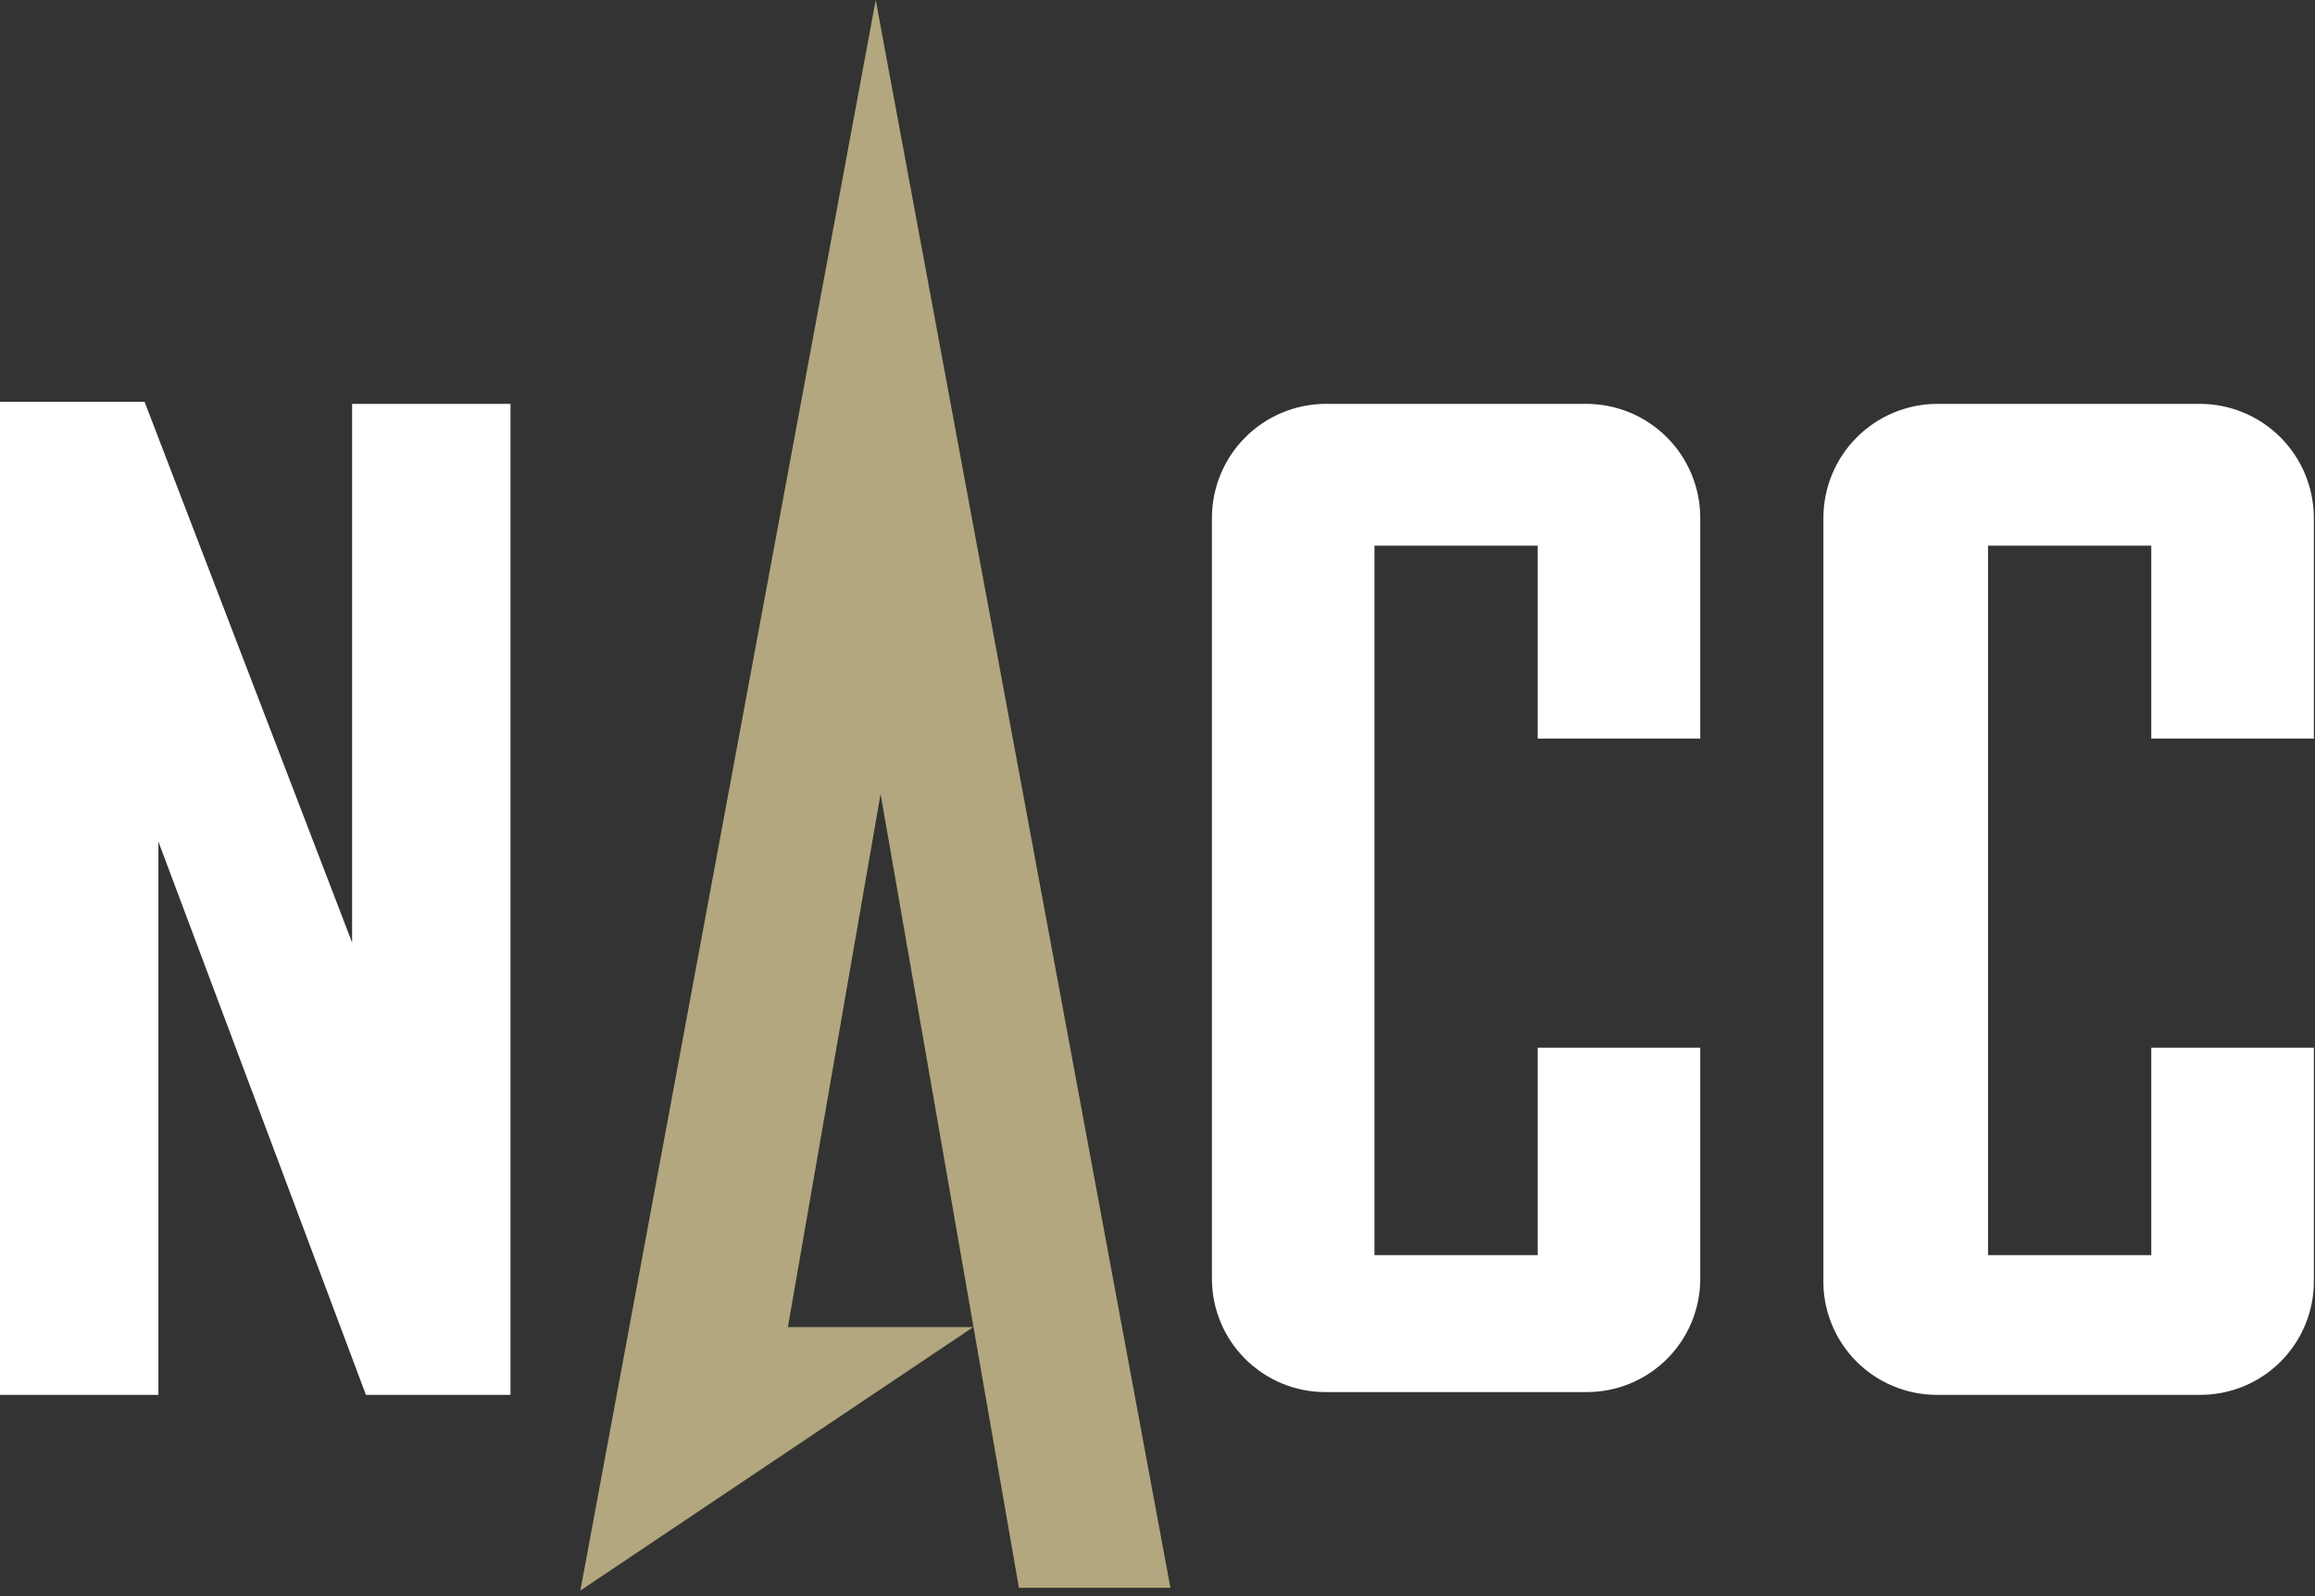 <svg width="116" height="80" viewBox="0 0 116 80" fill="none" xmlns="http://www.w3.org/2000/svg">
<rect x="0" y="0" width="116" height="80" fill="#333333" stroke="none"/>
<path d="M43.881 0L29.081 79.721L48.769 66.515H39.479L44.124 39.791L51.056 79.582H58.647L43.881 0Z" fill="#B2A77E"/>
<path d="M17.643 47.243L7.244 20.138H0V69.912H7.937V42.183L18.336 69.912H25.58V20.242H17.643V47.243Z" fill="white"/>
<path d="M79.478 20.242H66.411C64.9 20.251 63.454 20.858 62.389 21.93C61.324 23.001 60.727 24.451 60.727 25.961V64.089C60.727 65.596 61.325 67.042 62.392 68.108C63.458 69.174 64.903 69.773 66.411 69.773H79.478C80.228 69.778 80.971 69.634 81.664 69.35C82.358 69.067 82.989 68.649 83.52 68.121C84.052 67.592 84.474 66.964 84.761 66.272C85.049 65.58 85.197 64.838 85.197 64.089V52.512H77.052V62.91H68.872V27.348H77.052V37.018H85.197V25.961C85.197 25.21 85.049 24.467 84.762 23.773C84.475 23.079 84.053 22.448 83.522 21.917C82.991 21.386 82.361 20.965 81.667 20.677C80.973 20.39 80.229 20.242 79.478 20.242Z" fill="white"/>
<path d="M115.942 37.018V25.961C115.942 24.445 115.339 22.99 114.267 21.917C113.194 20.845 111.739 20.242 110.223 20.242H97.051C95.541 20.251 94.095 20.858 93.03 21.93C91.965 23.001 91.367 24.451 91.367 25.961V64.089C91.348 64.847 91.482 65.601 91.759 66.307C92.037 67.012 92.452 67.656 92.982 68.198C93.512 68.741 94.145 69.172 94.844 69.466C95.542 69.76 96.293 69.912 97.051 69.912H110.223C110.972 69.916 111.715 69.773 112.409 69.489C113.102 69.206 113.733 68.787 114.265 68.259C114.796 67.731 115.218 67.103 115.506 66.411C115.794 65.719 115.942 64.977 115.942 64.227V52.512H107.796V62.91H99.616V27.348H107.796V37.018H115.942Z" fill="white"/>
</svg>
